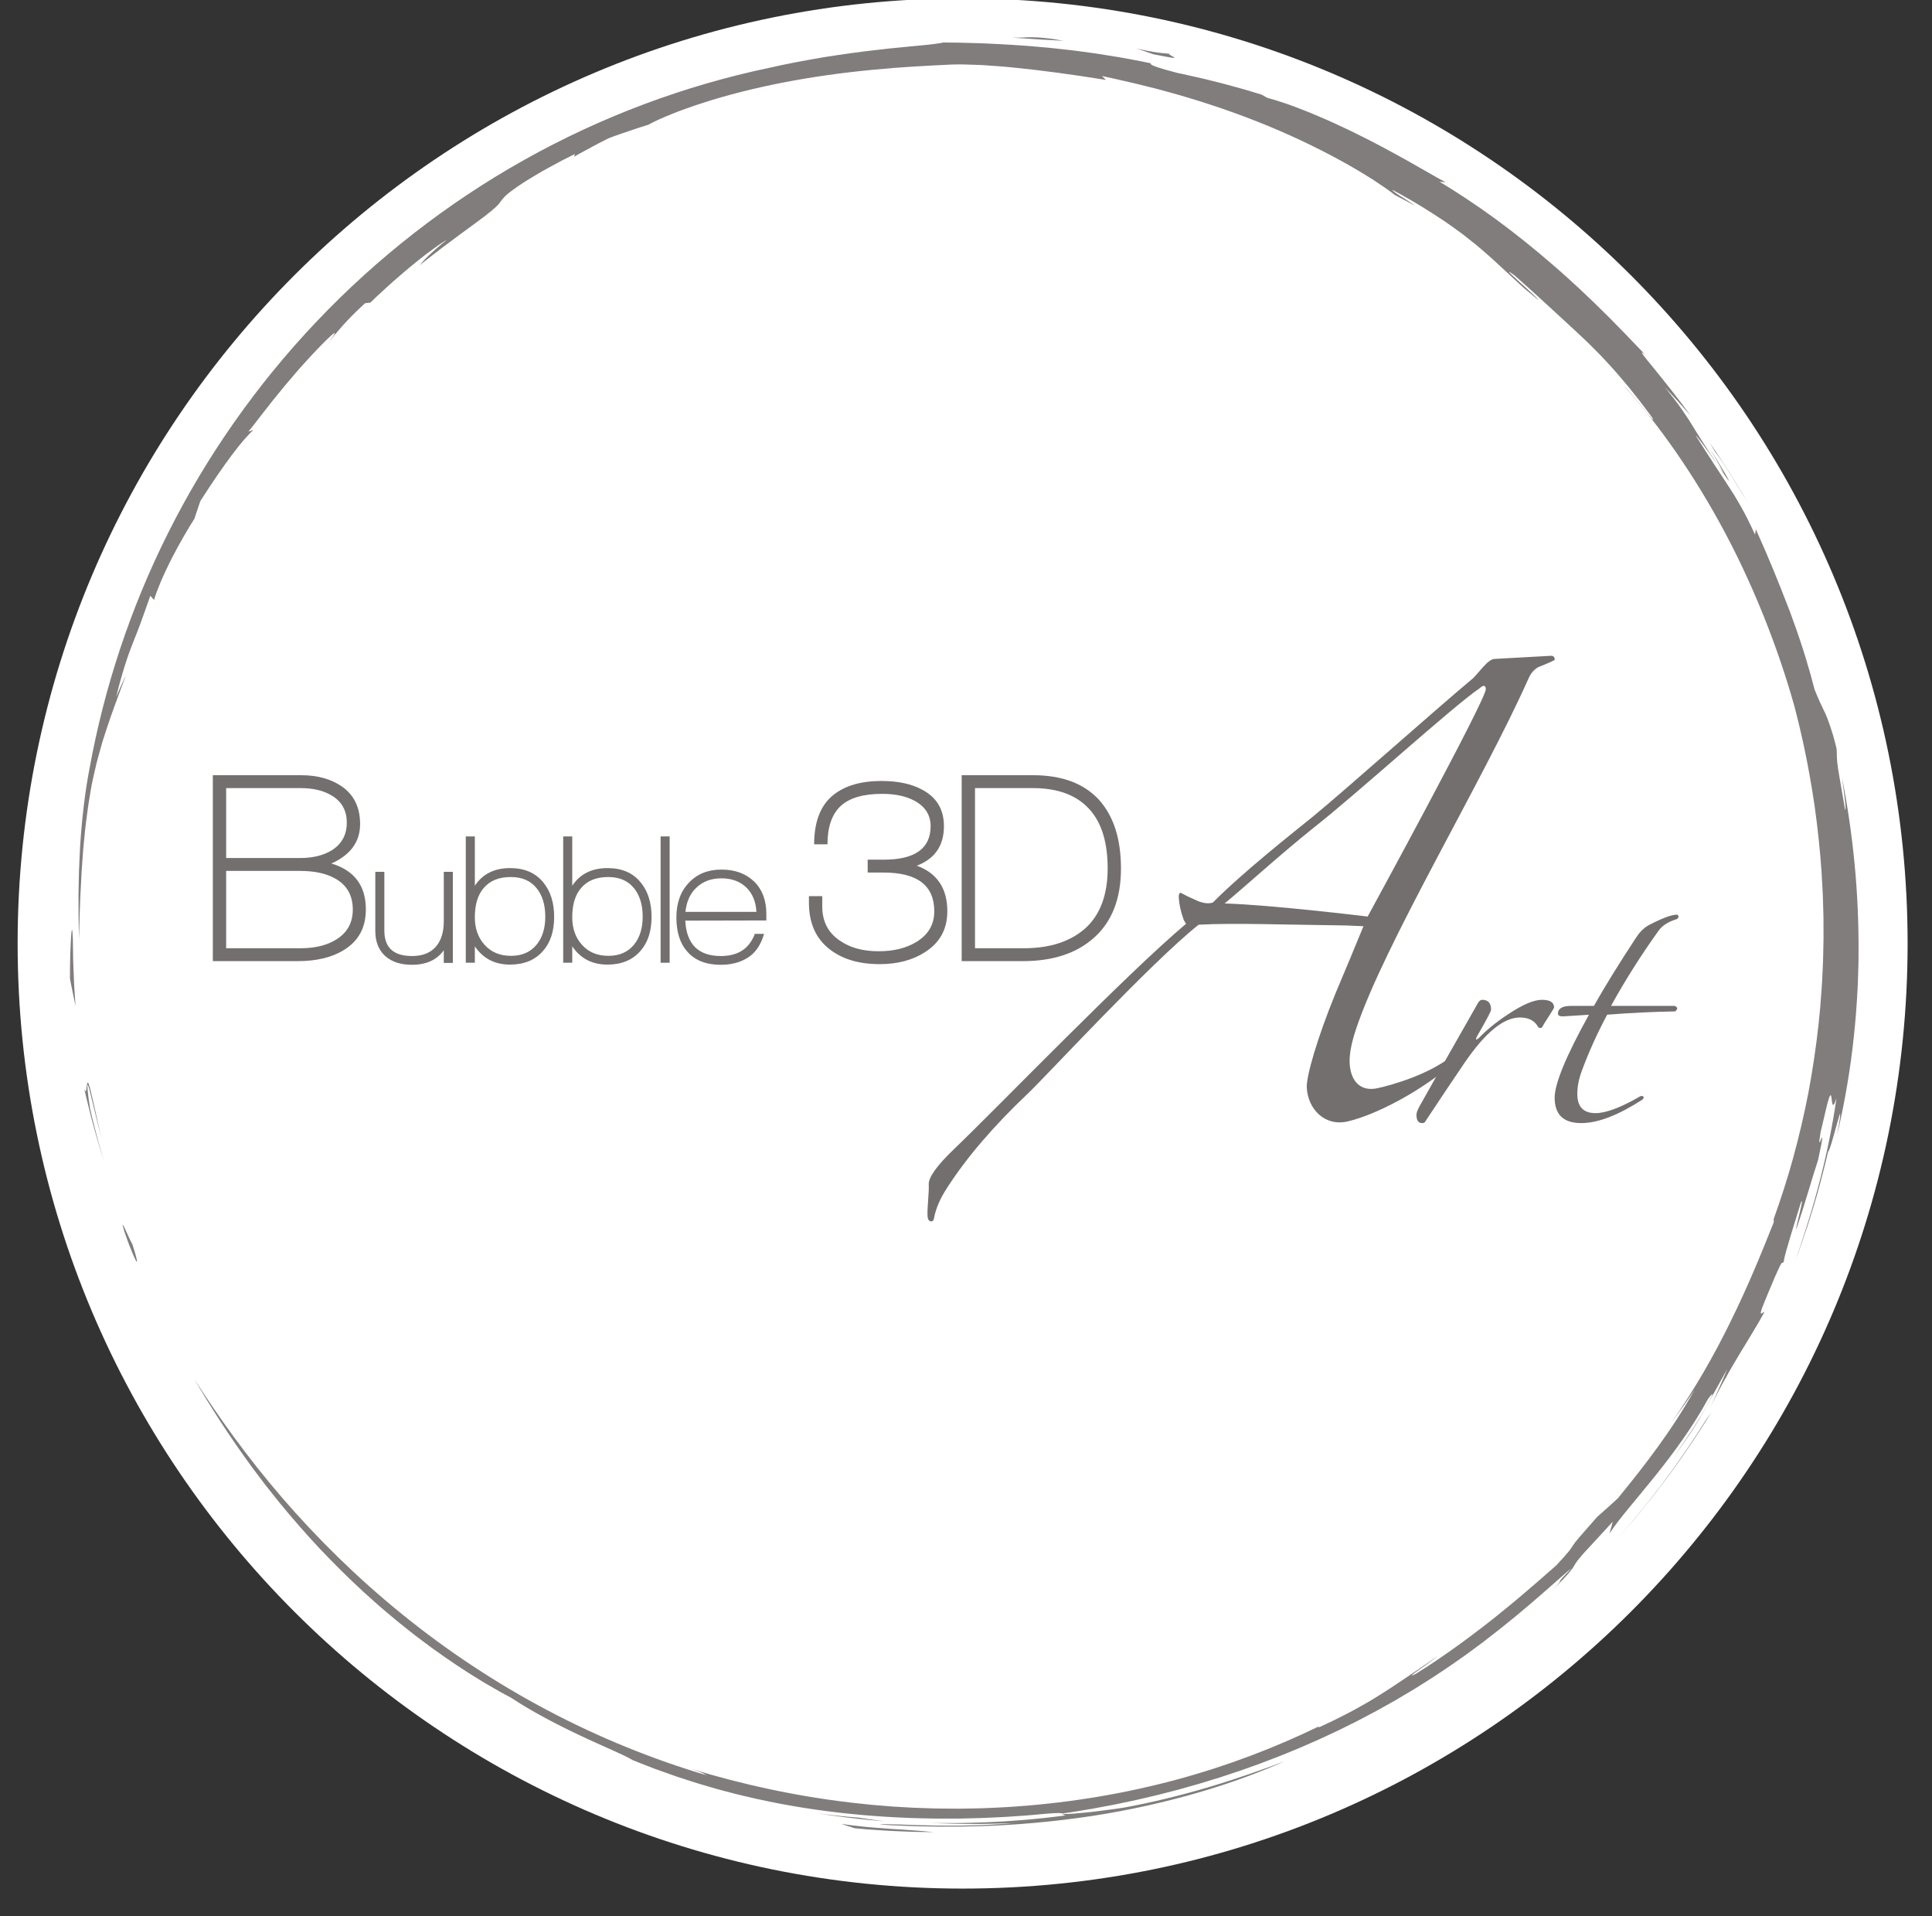 <?xml version="1.0" encoding="UTF-8" standalone="no"?>
<!DOCTYPE svg PUBLIC "-//W3C//DTD SVG 1.1//EN" "http://www.w3.org/Graphics/SVG/1.1/DTD/svg11.dtd">
<svg width="1198px" height="1188px" version="1.1" xmlns="http://www.w3.org/2000/svg" xmlns:xlink="http://www.w3.org/1999/xlink" xml:space="preserve" xmlns:serif="http://www.serif.com/" style="fill-rule:evenodd;clip-rule:evenodd;stroke-linejoin:round;stroke-miterlimit:2;">
    <rect width="100%" height="100%" fill="#333333" stroke="none"/>
    <g id="Calque-3" serif:id="Calque 3">
        <g transform="matrix(0,1,1,0,596.905,-1)">
            <path d="M585.972,-585.972C262.348,-585.972 0,-323.622 0,0.002C0,323.626 262.348,585.972 585.972,585.972C909.597,585.972 1171.94,323.626 1171.94,0.002C1171.94,-323.622 909.597,-585.972 585.972,-585.972" style="fill:white;fill-rule:nonzero;"/>
        </g>
        <g transform="matrix(0,1,1,0,594.904,33.457)">
            <path d="M548.973,-548.971C245.784,-548.971 -0,-303.187 -0,0.003C-0,303.191 245.784,548.973 548.973,548.973C852.161,548.973 1097.94,303.191 1097.94,0.003C1097.94,-303.187 852.161,-548.971 548.973,-548.971" style="fill:white;fill-rule:nonzero;"/>
        </g>
        <g transform="matrix(1,0,0,1,45.166,615.308)">
            <path d="M0,-32.878C-0.312,-41.292 -0.698,-39.986 -1.104,-34.213C-1.454,-28.431 -1.838,-18.131 -1.771,-8.612C-1.771,-8.612 -1.03,-4.33 -0.098,-0.077C0.79,4.168 1.677,8.414 1.677,8.414C1.677,8.414 1.505,5.837 1.248,1.971C1.119,0.037 0.969,-2.218 0.808,-4.635C0.708,-7.054 0.601,-9.636 0.494,-12.217C0.4,-14.798 0.253,-17.378 0.209,-19.8C0.17,-22.222 0.134,-24.482 0.103,-26.42C0.042,-30.295 0,-32.878 0,-32.878" style="fill:rgb(128,125,124);fill-rule:nonzero;"/>
        </g>
        <g transform="matrix(1,0,0,1,52.269,715.964)">
            <path d="M0,-40.974C0,-40.974 0.159,-40.259 0.437,-39.008C0.715,-37.758 1.098,-35.97 1.648,-33.841C2.178,-31.712 2.797,-29.227 3.46,-26.565C3.794,-25.236 4.139,-23.863 4.49,-22.467C4.873,-21.079 5.262,-19.669 5.65,-18.26C6.427,-15.445 7.204,-12.629 7.933,-9.99C8.723,-7.369 9.461,-4.923 10.094,-2.827C10.728,-0.733 11.257,1.011 11.627,2.232C11.988,3.455 12.227,4.145 12.227,4.145C12.227,4.145 12.058,3.646 11.813,2.758C11.563,1.874 11.204,0.609 10.773,-0.91C10.343,-2.428 9.84,-4.2 9.302,-6.099C8.761,-7.997 8.176,-10.022 7.673,-12.066C6.629,-16.149 5.584,-20.231 4.801,-23.293C4.092,-26.374 3.62,-28.428 3.62,-28.428C2.116,-37.671 1.847,-42.049 1.965,-43.15C2.108,-44.254 2.782,-42.107 3.691,-38.376C4.609,-34.648 5.951,-29.371 7.154,-24.155C8.475,-18.967 9.778,-13.854 10.646,-10.446C8.964,-17.873 7.499,-23.759 6.534,-28.455C5.523,-33.142 4.646,-36.566 4.103,-39.057C2.938,-44.024 2.344,-45.119 1.987,-44.622C1.274,-43.637 1.516,-36.258 0,-40.974" style="fill:rgb(128,125,124);fill-rule:nonzero;"/>
        </g>
        <g transform="matrix(1,0,0,1,77.095,770.343)">
            <path d="M0,-6.919C1.235,-3.391 2.235,-0.412 3.197,2.015C4.152,4.443 4.939,6.367 5.577,7.85C6.853,10.814 7.532,12.014 7.76,11.966C8.216,11.869 6.874,6.79 4.898,0.852C3.532,-0.729 -3.666,-18.933 0,-6.919" style="fill:rgb(128,125,124);fill-rule:nonzero;"/>
        </g>
        <g transform="matrix(1,0,0,1,1060.1,299.328)">
            <path d="M0,-21.289C1.088,-19.462 2.263,-17.579 3.325,-15.752C4.37,-13.916 5.361,-12.172 6.2,-10.698C7.855,-7.739 8.842,-5.826 8.271,-6.305C10.971,-2.398 12.563,0 11.778,-1.728C11.363,-2.579 10.397,-4.487 8.481,-7.636C7.528,-9.213 6.374,-11.122 4.995,-13.401C4.296,-14.535 3.564,-15.777 2.725,-17.084C1.879,-18.389 0.972,-19.789 0,-21.289" style="fill:rgb(128,125,124);fill-rule:nonzero;"/>
        </g>
        <g transform="matrix(1,0,0,1,1068.37,288.171)">
            <path d="M0,4.852C-1.037,3.35 -2.151,1.736 -3.476,-0.183C-2.427,1.422 -1.547,2.768 -0.357,4.587C-0.003,5.035 -0.139,4.731 0,4.852" style="fill:rgb(128,125,124);fill-rule:nonzero;"/>
        </g>
        <g transform="matrix(1,0,0,1,1050.76,297.196)">
            <path d="M0,564.528C-8.04,578.842 -15.253,589.477 -22.626,599.686C-29.994,609.907 -37.637,619.645 -47.481,631.665C-47.481,631.665 -48.28,632.409 -49.478,633.525C-50.661,634.652 -52.281,636.115 -53.923,637.555L-60.437,643.339C-71.527,655.917 -73.967,658.73 -75.373,660.937C-76.103,662.015 -76.588,662.934 -77.979,664.658C-79.369,666.382 -81.622,668.954 -85.814,673.425C-88.742,675.926 -92.028,678.817 -95.563,681.978C-99.188,685.036 -102.994,688.443 -107.063,691.854C-111.147,695.248 -115.325,698.842 -119.682,702.283C-121.851,704.014 -123.985,705.803 -126.179,707.501C-128.372,709.199 -130.557,710.89 -132.716,712.562C-150.007,725.927 -166.607,736.851 -172.854,740.601C-177.394,742.872 -174.892,740.921 -170.787,738.025C-169.758,737.306 -168.632,736.52 -167.491,735.724C-166.367,734.904 -165.228,734.073 -164.153,733.29C-162.007,731.719 -160.13,730.327 -159.187,729.532C-161.213,730.928 -163.104,732.23 -164.879,733.453C-166.646,734.688 -168.297,735.84 -169.882,736.879C-173.031,738.986 -175.771,740.856 -178.263,742.579C-180.783,744.257 -183.06,745.772 -185.246,747.227C-187.429,748.693 -189.511,750.121 -191.714,751.489C-193.914,752.87 -196.177,754.291 -198.658,755.848C-201.143,757.408 -203.938,758.94 -207.095,760.741C-208.681,761.626 -210.353,762.589 -212.173,763.554C-214.004,764.501 -215.954,765.508 -218.044,766.588C-220.146,767.641 -222.354,768.84 -224.794,769.967C-227.228,771.113 -229.823,772.334 -232.603,773.642L-233.577,773.475C-259.963,786.269 -289.342,797.576 -320.787,806.086C-352.229,814.579 -385.681,820.323 -419.825,822.772C-424.094,823.061 -428.367,823.406 -432.657,823.546C-436.945,823.704 -441.234,823.992 -445.536,824.016L-451.988,824.134L-455.217,824.194L-455.9,824.205L-456.723,824.199L-458.367,824.187C-462.731,824.137 -467.183,824.165 -471.48,824.052L-484.29,823.621C-488.591,823.374 -492.892,823.128 -497.189,822.881C-501.48,822.528 -505.769,822.175 -510.053,821.823C-514.331,821.41 -518.597,820.915 -522.863,820.468C-556.948,816.477 -590.278,809.285 -621.689,799.647C-617.47,801.083 -615.922,801.717 -615.026,802.148C-614.134,802.594 -613.91,802.882 -612.317,803.572C-645.644,793.74 -679.277,780.144 -711.396,763.141C-743.527,746.167 -774.134,725.828 -801.829,703.301C-829.562,680.81 -854.414,656.22 -875.865,631.347C-897.316,606.453 -915.315,581.275 -930.284,557.86C-920.693,574.239 -908.721,593.049 -894.574,612.382C-892.772,614.773 -890.955,617.185 -889.124,619.616C-888.206,620.83 -887.285,622.049 -886.361,623.272C-885.409,624.473 -884.454,625.679 -883.495,626.888C-881.571,629.301 -879.667,631.757 -877.693,634.177C-875.695,636.579 -873.687,638.993 -871.67,641.417C-863.492,651.017 -854.974,660.631 -845.95,669.777C-836.962,678.954 -827.704,687.896 -818.161,696.232C-816.976,697.283 -815.793,698.332 -814.614,699.379C-813.409,700.397 -812.208,701.414 -811.008,702.427C-808.603,704.445 -806.226,706.475 -803.825,708.446C-798.959,712.31 -794.208,716.201 -789.341,719.781C-779.737,727.111 -770.062,733.678 -760.765,739.697C-758.412,741.159 -756.092,742.601 -753.806,744.022C-752.66,744.725 -751.522,745.424 -750.393,746.117C-749.247,746.782 -748.11,747.441 -746.982,748.095C-744.722,749.392 -742.5,750.668 -740.319,751.92C-738.135,753.166 -735.934,754.289 -733.804,755.431C-721.899,763.392 -705.786,771.901 -691.227,778.727C-676.703,785.654 -663.704,790.809 -658.593,794.037C-655.414,795.387 -652.227,796.544 -649.13,797.767C-647.577,798.367 -646.038,798.962 -644.512,799.55C-642.974,800.103 -641.448,800.651 -639.936,801.194C-636.906,802.264 -633.93,803.315 -631.002,804.349C-628.049,805.308 -625.146,806.251 -622.29,807.178C-619.44,808.13 -616.605,808.964 -613.81,809.776C-611.016,810.59 -608.265,811.392 -605.553,812.183C-602.822,812.902 -600.129,813.611 -597.473,814.309C-594.817,815.009 -592.198,815.703 -589.585,816.285C-568.755,821.25 -549.698,824.428 -530.697,826.634C-511.708,828.811 -492.686,830.021 -471.965,830.313C-466.771,830.395 -461.391,830.311 -455.902,830.332C-453.189,830.265 -450.44,830.197 -447.651,830.129C-444.846,830.049 -442,830.036 -439.113,829.866C-433.34,829.588 -427.388,829.38 -421.242,828.894C-418.17,828.661 -415.038,828.527 -411.864,828.212C-408.688,827.924 -405.458,827.632 -402.167,827.334C-387.063,826.086 -394.265,827.859 -389.794,828.353C-389.794,828.353 -391.099,828.517 -393.382,828.805C-394.523,828.95 -395.91,829.125 -397.5,829.326C-399.089,829.543 -400.887,829.741 -402.851,829.925C-404.814,830.124 -406.941,830.338 -409.19,830.564C-411.441,830.786 -413.812,831.053 -416.273,831.213C-418.734,831.397 -421.276,831.589 -423.859,831.783C-425.151,831.879 -426.454,831.976 -427.762,832.074C-429.07,832.138 -430.385,832.204 -431.699,832.269C-436.958,832.527 -442.217,832.837 -447.154,832.901C-449.622,832.961 -452.009,833.019 -454.271,833.074C-456.505,833.153 -458.674,833.092 -460.646,833.109C-464.604,833.103 -467.901,833.098 -470.211,833.094C-472.513,833.034 -473.828,833 -473.828,833C-473.828,833 -473.027,833.043 -471.624,833.119C-470.224,833.215 -468.212,833.255 -465.8,833.327C-463.388,833.396 -460.574,833.477 -457.559,833.563C-454.559,833.66 -451.336,833.608 -448.124,833.638C-441.693,833.731 -435.266,833.502 -430.441,833.414C-428.028,833.381 -426.021,833.282 -424.615,833.21C-423.21,833.143 -422.406,833.105 -422.406,833.105C-423.793,833.241 -425.304,833.388 -426.919,833.547C-428.536,833.688 -430.262,833.77 -432.072,833.883C-435.695,834.07 -439.661,834.356 -443.82,834.454C-447.981,834.545 -452.321,834.67 -456.712,834.72C-461.087,834.706 -465.493,834.691 -469.774,834.676C-474.062,834.573 -478.223,834.473 -482.102,834.38C-485.983,834.305 -489.572,834.087 -492.732,834.016C-499.055,833.885 -503.617,833.684 -505.205,834.035C-502.896,834.174 -500.544,834.317 -498.151,834.462C-495.757,834.555 -493.322,834.651 -490.85,834.748C-488.377,834.84 -485.873,834.978 -483.327,835.048C-480.781,835.099 -478.2,835.152 -475.588,835.205C-470.358,835.376 -465.037,835.311 -459.604,835.324C-458.242,835.322 -456.873,835.321 -455.498,835.32C-454.126,835.288 -452.747,835.257 -451.363,835.224C-448.596,835.164 -445.807,835.102 -442.997,835.041C-420.532,834.36 -396.884,832.245 -373.742,828.744C-350.604,825.206 -328.022,820.09 -307.596,814.162C-287.155,808.257 -268.938,801.351 -254.242,794.858C-268.379,800.18 -284.388,805.834 -301.326,810.857C-318.256,815.894 -336.107,820.297 -353.687,823.518C-355.634,823.796 -357.703,824.146 -359.852,824.429C-362,824.709 -364.216,824.997 -366.431,825.285C-368.645,825.568 -370.858,825.851 -373.005,826.127C-375.159,826.343 -377.245,826.554 -379.197,826.751C-386.998,827.578 -392.688,827.745 -391.957,827.181C-385.645,826.354 -379.45,825.193 -373.296,824.216C-370.233,823.641 -367.186,823.069 -364.15,822.499C-362.633,822.215 -361.12,821.93 -359.609,821.647C-358.105,821.33 -356.605,821.012 -355.108,820.696C-352.114,820.065 -349.133,819.436 -346.163,818.809C-343.208,818.116 -340.264,817.424 -337.33,816.734C-335.863,816.392 -334.399,816.049 -332.937,815.709C-331.483,815.332 -330.032,814.956 -328.583,814.581C-325.685,813.834 -322.796,813.089 -319.913,812.346C-317.05,811.537 -314.193,810.73 -311.344,809.924L-307.074,808.723L-302.842,807.425C-300.023,806.562 -297.21,805.7 -294.4,804.839C-291.612,803.915 -288.828,802.992 -286.046,802.07L-281.877,800.689L-277.742,799.22L-269.485,796.269L-261.303,793.14C-258.574,792.099 -255.845,791.059 -253.154,789.921C-250.452,788.809 -247.749,787.698 -245.043,786.586C-242.348,785.448 -239.68,784.241 -236.992,783.071C-231.597,780.774 -226.319,778.183 -220.963,775.708C-218.303,774.431 -215.671,773.085 -213.015,771.772C-210.358,770.458 -207.698,769.136 -205.078,767.718C-202.445,766.325 -199.806,764.928 -197.157,763.527C-194.542,762.065 -191.919,760.598 -189.287,759.127C-187.972,758.388 -186.655,757.649 -185.335,756.909C-184.034,756.136 -182.729,755.363 -181.424,754.588C-178.814,753.032 -176.195,751.47 -173.565,749.903C-168.392,746.625 -163.11,743.422 -157.954,739.914C-155.371,738.169 -152.72,736.499 -150.159,734.666C-147.582,732.857 -144.992,731.039 -142.388,729.212C-139.79,727.374 -137.247,725.431 -134.653,723.529C-133.361,722.571 -132.065,721.611 -130.766,720.647C-129.49,719.652 -128.211,718.654 -126.928,717.653C-124.369,715.628 -121.636,713.59 -118.946,711.39C-116.245,709.205 -113.493,706.977 -110.75,704.757C-105.353,700.212 -99.948,695.749 -95.214,691.549C-85.647,683.263 -78.339,676.526 -76.467,675.361C-77.971,676.891 -79.134,678.097 -80.036,679.057C-80.95,680.006 -81.616,680.694 -82.088,681.228C-83.036,682.292 -83.25,682.693 -83.391,683.031C-83.672,683.71 -83.659,684.134 -88.67,689.121C-82.02,682.654 -78.679,679.11 -76.876,676.773C-75.042,674.469 -74.626,673.496 -73.815,672.189C-73.003,670.886 -71.784,669.264 -68.484,665.543C-65.157,661.849 -59.671,656.131 -50.723,646.251L-51.719,649.956C-52.208,651.823 -52.76,653.649 -52.76,653.649C-46.926,644.537 -36.018,632.387 -24.465,617.951C-12.888,603.566 -0.668,586.878 8.402,570.079C12.582,564.605 11.558,567.349 7.487,574.58C3.484,581.848 -3.885,593.403 -12.447,605.359C-2.46,591.964 2.18,584.092 6.251,576.912C10.278,569.697 13.783,563.174 20.311,551.592C20.311,551.592 17.919,557.474 15.279,563.256C13.973,566.153 12.722,569.092 11.669,571.232C10.645,573.39 9.962,574.829 9.962,574.829C10.755,573.229 11.556,571.663 12.362,570.129C13.155,568.587 13.938,567.066 14.709,565.566C16.265,562.575 17.873,559.726 19.426,556.954C22.453,551.366 25.604,546.278 28.427,541.434C29.862,539.026 31.297,536.722 32.667,534.493C34.013,532.248 35.31,530.087 36.555,528.01C39.104,523.881 41.302,520.006 43.224,516.442C43.307,515.424 41.256,518.083 41.095,516.955C41.013,516.391 41.402,514.885 42.763,511.509C43.45,509.825 44.285,507.631 45.458,504.866C46.601,502.089 48.124,498.759 49.786,494.631C55.907,480.613 53.645,488.132 55.352,484.932C55.366,483.882 56.209,480.236 58.078,474.113C58.972,471.037 60.05,467.314 61.427,462.99C62.136,460.835 62.81,458.492 63.573,456.003C64.334,453.512 65.161,450.869 66.059,448.073C67.176,446.171 66.343,449.997 65.254,454.523C64.712,456.787 64.119,459.229 63.682,461.215C63.201,463.185 62.897,464.707 63.006,465.152C68.767,448.313 72.534,434.318 76.592,422.032C78.26,414.329 78.985,410.589 79.167,409.005C79.322,407.414 79.007,407.996 78.604,408.948C78.183,409.895 77.651,411.208 77.454,411.104C77.248,410.998 77.424,409.486 78.162,404.738C78.858,401.808 79.473,399.227 80.013,396.958C80.58,394.693 80.972,392.718 81.384,391.036C82.177,387.666 82.782,385.41 83.252,383.976C84.192,381.109 84.558,381.527 84.84,382.905C85.352,385.642 85.304,392.22 88.007,383.609C85.49,401.766 81.137,422.333 76.185,440.548C73.74,449.664 71.148,458.19 68.797,465.609C67.593,469.311 66.477,472.744 65.471,475.837C64.415,478.915 63.475,481.655 62.675,483.986C62.675,483.986 63.056,482.95 63.722,481.136C64.368,479.317 65.386,476.751 66.419,473.604C67.48,470.469 68.72,466.811 70.047,462.892C71.28,458.944 72.595,454.732 73.91,450.52C79.024,433.621 82.9,416.408 82.9,416.408C82.927,417.514 83.766,415.201 84.89,411.67C85.978,408.131 87.23,403.345 88.313,399.575C89.402,395.805 90.101,393.004 90.291,393.481C90.374,393.717 90.303,394.768 90.024,396.916C89.722,399.058 89.137,402.283 88.283,406.886C92.386,389.704 95.703,371.374 97.98,352.499C99.122,343.061 100.017,333.489 100.624,323.86C100.891,319.037 101.252,314.24 101.354,309.348C101.494,304.492 101.715,299.554 101.682,294.846C101.86,275.597 100.975,256.309 99.174,237.79C97.381,219.252 94.677,201.417 91.428,184.825C92.113,189.57 92.782,195.01 93.264,199.008C93.704,203.014 93.767,205.608 93.29,204.666C92.645,200.351 91.909,196.665 91.371,193.463C90.797,190.267 90.416,187.554 89.973,185.27C89.148,180.69 88.721,177.707 88.501,175.565C88.068,171.279 88.368,170.379 88.035,166.781C87.238,163.642 86.567,160.938 85.87,158.607C85.165,156.277 84.53,154.299 83.947,152.582C82.766,149.151 81.852,146.745 80.861,144.685C79.878,142.629 79.03,140.856 77.995,138.693C76.986,136.527 75.911,133.939 74.405,130.271C73.555,127.065 72.75,124.03 71.985,121.149C71.144,118.289 70.347,115.58 69.588,113.003C68.108,107.834 66.544,103.27 65.164,99.05C63.815,94.819 62.382,91.029 61.095,87.424C60.443,85.623 59.811,83.876 59.19,82.162C58.53,80.464 57.884,78.798 57.242,77.147C54.741,70.514 52.108,64.201 49.168,56.857C47.636,53.209 46.002,49.316 44.202,45.028C42.315,40.778 40.319,36.097 37.992,30.911C37.992,30.911 37.879,31.757 37.767,32.604C37.64,33.454 37.514,34.304 37.514,34.304C34.155,27.019 31.356,21.351 28.594,16.603C27.237,14.215 25.947,12.023 24.686,9.924C23.388,7.846 22.094,5.873 20.802,3.879C19.506,1.887 18.2,-0.119 16.822,-2.236C15.409,-4.33 13.938,-6.54 12.366,-8.972C11.588,-10.193 10.776,-11.465 9.925,-12.799C9.059,-14.124 8.151,-15.512 7.196,-16.973C6.259,-18.448 5.273,-19.996 4.233,-21.631C3.218,-23.283 2.115,-25 0.936,-26.807C0.222,-28.64 8.131,-18.01 14.133,-9.207C13.09,-10.815 12.118,-12.314 11.208,-13.719C10.279,-15.111 9.414,-16.409 8.603,-17.627C6.993,-20.072 5.626,-22.21 4.422,-24.143C1.954,-27.971 0.1,-30.956 -1.716,-33.943C-2.173,-34.688 -2.629,-35.432 -3.093,-36.189C-3.578,-36.93 -4.07,-37.684 -4.58,-38.464C-5.606,-40.018 -6.715,-41.664 -7.991,-43.498C-10.498,-47.201 -13.883,-51.501 -18.578,-57.336C-18.578,-57.336 -14.522,-52.952 -10.467,-48.568C-6.502,-44.087 -2.537,-39.606 -2.537,-39.606C-9.505,-49.359 -18.777,-60.864 -25.205,-68.823C-31.738,-76.691 -35.215,-81.225 -30.498,-77.118C-31.395,-78.076 -32.312,-79.055 -33.249,-80.057C-34.202,-81.043 -35.175,-82.052 -36.167,-83.079C-38.138,-85.144 -40.185,-87.288 -42.3,-89.503C-44.442,-91.688 -46.654,-93.943 -48.925,-96.258C-50.058,-97.416 -51.205,-98.59 -52.366,-99.778C-53.551,-100.943 -54.748,-102.122 -55.959,-103.313C-58.395,-105.681 -60.801,-108.179 -63.379,-110.586C-65.933,-113.017 -68.528,-115.489 -71.158,-117.992C-73.838,-120.44 -76.552,-122.919 -79.29,-125.421C-80.647,-126.684 -82.042,-127.919 -83.457,-129.14C-84.864,-130.37 -86.277,-131.604 -87.693,-132.842C-99.056,-142.703 -111.045,-152.333 -123.02,-161.143C-135.02,-169.92 -147.021,-177.834 -158.179,-184.574C-158.179,-184.574 -157.216,-184.477 -156.254,-184.381C-155.286,-184.292 -154.338,-184.165 -154.338,-184.165C-157.318,-185.777 -160.903,-187.747 -164.881,-190.073C-168.883,-192.352 -173.34,-194.891 -178.092,-197.598C-187.667,-202.875 -198.425,-208.828 -209.388,-214.141C-214.814,-216.905 -220.356,-219.369 -225.659,-221.839C-228.321,-223.049 -230.978,-224.145 -233.545,-225.252C-236.126,-226.327 -238.604,-227.448 -241.061,-228.369C-243.508,-229.307 -245.863,-230.21 -248.104,-231.07C-250.348,-231.924 -252.485,-232.71 -254.52,-233.364C-258.571,-234.709 -262.099,-235.798 -264.937,-236.54L-268.44,-238.511C-268.44,-238.511 -271.65,-239.489 -276.466,-240.956C-278.873,-241.686 -281.715,-242.433 -284.739,-243.286C-287.77,-244.124 -290.987,-245.053 -294.248,-245.836C-297.496,-246.652 -300.743,-247.468 -303.788,-248.233C-306.85,-248.924 -309.706,-249.57 -312.155,-250.122C-314.604,-250.666 -316.637,-251.147 -318.071,-251.436C-319.507,-251.722 -320.327,-251.885 -320.327,-251.885C-332.041,-254.912 -335.823,-256.333 -336.887,-257.175C-337.953,-258.001 -336.318,-258.122 -337.353,-257.981C-343.86,-259.413 -350.255,-260.494 -356.456,-261.653C-359.563,-262.198 -362.643,-262.649 -365.672,-263.143C-368.703,-263.627 -371.689,-264.121 -374.653,-264.489C-377.612,-264.889 -380.53,-265.284 -383.409,-265.672C-386.285,-266.076 -389.14,-266.33 -391.945,-266.662C-394.755,-266.963 -397.519,-267.317 -400.255,-267.566C-402.992,-267.809 -405.691,-268.049 -408.354,-268.285C-419.001,-269.221 -429.071,-269.784 -438.711,-270.203C-441.131,-270.344 -443.456,-270.395 -445.75,-270.452C-448.048,-270.518 -450.313,-270.583 -452.548,-270.648C-453.695,-270.682 -454.835,-270.716 -455.967,-270.75C-457.083,-270.759 -458.192,-270.768 -459.293,-270.777C-461.495,-270.801 -463.668,-270.825 -465.812,-270.848C-466.883,-270.537 -468.696,-270.287 -471.131,-269.972C-473.564,-269.642 -476.622,-269.313 -480.187,-268.985C-483.753,-268.698 -487.818,-268.245 -492.277,-267.808C-494.505,-267.592 -496.832,-267.366 -499.243,-267.131C-501.648,-266.856 -504.139,-266.571 -506.698,-266.279C-516.939,-265.175 -528.241,-263.552 -539.712,-261.76C-551.155,-259.795 -562.776,-257.673 -573.588,-255.178C-625.899,-244.239 -677.549,-225.033 -725.304,-198.274C-773.088,-171.569 -816.934,-137.378 -854.422,-97.863C-891.954,-58.377 -923.1,-13.606 -946.655,33.517C-970.273,80.634 -986.257,130.043 -995.126,178.643C-997.961,193.154 -1000.09,210.647 -1001.16,229.085C-1001.37,233.695 -1001.58,238.362 -1001.79,243.057C-1001.88,247.752 -1001.98,252.474 -1002.08,257.195C-1002.06,261.902 -1002.05,266.607 -1002.04,271.282C-1001.94,275.986 -1001.84,280.659 -1001.74,285.273C-1001.61,279.629 -1001.49,274.624 -1001.39,270.099C-1001.21,265.613 -1001.06,261.605 -1000.91,257.915C-1000.72,254.217 -1000.54,250.841 -1000.37,247.627C-1000.28,246.018 -1000.21,244.451 -1000.13,242.905C-1000.01,241.361 -999.906,239.838 -999.796,238.317C-999.58,235.272 -999.363,232.233 -999.136,229.043C-998.823,225.86 -998.496,222.526 -998.139,218.883C-997.819,215.236 -997.233,211.309 -996.67,206.907C-996.137,202.501 -995.31,197.666 -994.411,192.211C-993.703,188.117 -992.81,184.391 -992.034,180.905C-991.63,179.167 -991.24,177.489 -990.862,175.866C-990.47,174.246 -990.026,172.693 -989.62,171.179C-988.793,168.155 -987.989,165.315 -987.197,162.587C-986.36,159.869 -985.496,157.272 -984.658,154.71C-981.294,144.464 -977.646,134.931 -972.738,121.606C-972.738,121.606 -973.132,122.427 -973.723,123.658C-974.285,124.902 -975.033,126.559 -975.782,128.217C-977.277,131.545 -978.772,134.872 -978.772,134.872C-973.253,113.185 -970.096,106.073 -967.792,99.974C-966.626,96.923 -965.417,94.203 -963.939,90.096C-962.489,85.977 -960.473,80.588 -957.547,72.221L-955.242,74.776C-954.392,71.776 -952.865,67.784 -951.004,63.291C-950.081,61.041 -948.954,58.72 -947.834,56.314C-946.687,53.92 -945.536,51.444 -944.276,49.017C-939.27,39.293 -933.7,29.82 -930.232,24.437L-928.367,18.885C-927.899,17.493 -927.43,16.101 -927.079,15.056C-926.706,14.022 -926.457,13.333 -926.457,13.333C-911.262,-10.351 -900.106,-24.879 -893.564,-30.653L-896.783,-29.601C-894.949,-31.534 -890.201,-38.039 -883.929,-45.924C-883.154,-46.916 -882.36,-47.934 -881.55,-48.971C-880.718,-49.99 -879.87,-51.028 -879.009,-52.08C-877.292,-54.186 -875.527,-56.348 -873.75,-58.527C-871.924,-60.665 -870.085,-62.818 -868.267,-64.947C-866.446,-67.073 -864.654,-69.18 -862.834,-71.149C-848.486,-87.118 -836.757,-97.928 -847.101,-84.908C-841.835,-91.031 -837.503,-97.175 -824.413,-109.184L-821.099,-109.576C-819.953,-110.685 -818.799,-111.802 -817.642,-112.923C-816.456,-114.015 -815.267,-115.111 -814.077,-116.207C-811.685,-118.384 -809.335,-120.61 -806.934,-122.704C-804.524,-124.791 -802.151,-126.846 -799.849,-128.839C-797.559,-130.847 -795.226,-132.655 -793.056,-134.437C-788.72,-138.009 -784.665,-141.019 -781.34,-143.426C-778.035,-145.861 -775.357,-147.553 -773.708,-148.411C-775.06,-147.338 -776.299,-146.354 -777.441,-145.448C-778.547,-144.496 -779.558,-143.626 -780.487,-142.826C-782.33,-141.209 -783.819,-139.841 -785.071,-138.64C-787.592,-136.262 -789.066,-134.43 -790.573,-132.684C-789.265,-133.733 -787.993,-134.753 -786.756,-135.745C-785.5,-136.712 -784.28,-137.651 -783.095,-138.563C-780.727,-140.39 -778.499,-142.111 -776.401,-143.73C-772.151,-146.898 -768.429,-149.672 -765.164,-152.107C-761.859,-154.489 -759.034,-156.567 -756.611,-158.389C-754.183,-160.204 -752.099,-161.678 -750.38,-163.004C-743.499,-168.299 -741.773,-170.19 -740.471,-172.033C-739.811,-172.941 -739.232,-173.802 -738.1,-174.981C-737.533,-175.57 -736.833,-176.245 -735.905,-177.033C-734.967,-177.803 -733.808,-178.693 -732.346,-179.748C-729.42,-181.855 -725.314,-184.672 -719.208,-188.254C-717.685,-189.155 -716.048,-190.122 -714.287,-191.163C-712.495,-192.147 -710.578,-193.2 -708.524,-194.327C-706.462,-195.439 -704.278,-196.652 -701.913,-197.876C-699.532,-199.072 -697.003,-200.342 -694.315,-201.692L-694.749,-200.043C-694.749,-200.043 -693.422,-200.798 -691.433,-201.929C-689.442,-203.061 -686.736,-204.467 -684.051,-205.922C-681.357,-207.36 -678.677,-208.836 -676.619,-209.842C-674.574,-210.875 -673.209,-211.565 -673.209,-211.565C-673.209,-211.565 -671.703,-212.114 -669.444,-212.937C-667.197,-213.788 -664.15,-214.794 -661.115,-215.816C-658.073,-216.822 -655.061,-217.893 -652.761,-218.589C-650.468,-219.298 -648.94,-219.771 -648.94,-219.771C-647.017,-220.794 -644.838,-221.877 -642.432,-223.013C-640.011,-224.11 -637.344,-225.214 -634.482,-226.383C-633.046,-226.957 -631.564,-227.55 -630.037,-228.16C-628.499,-228.741 -626.903,-229.301 -625.269,-229.886C-621.989,-231.023 -618.564,-232.297 -614.929,-233.41C-600.461,-238.098 -583.353,-242.487 -565.332,-245.99C-547.315,-249.52 -528.394,-252.117 -510.361,-253.857C-492.327,-255.632 -475.184,-256.51 -460.651,-257.179C-459.221,-257.208 -457.763,-257.238 -456.275,-257.268L-455.796,-257.273L-455.228,-257.264C-454.848,-257.258 -454.465,-257.251 -454.081,-257.245C-453.313,-257.228 -452.538,-257.212 -451.755,-257.195C-448.621,-257.119 -445.362,-257.008 -441.965,-256.87C-435.284,-256.413 -428.116,-255.962 -420.237,-255.097C-404.518,-253.499 -386.342,-251.099 -364.976,-247.646L-367.439,-250.055C-365.298,-249.573 -362.788,-249.033 -359.96,-248.442C-357.144,-247.794 -354.01,-247.072 -350.605,-246.288C-347.192,-245.554 -343.54,-244.613 -339.66,-243.648C-337.721,-243.168 -335.725,-242.673 -333.679,-242.166C-331.646,-241.612 -329.562,-241.043 -327.434,-240.462C-310.409,-235.855 -290.808,-229.579 -271.784,-222.076C-252.742,-214.617 -234.354,-205.823 -219.245,-197.516C-211.674,-193.391 -204.96,-189.31 -199.292,-185.732C-193.686,-182.038 -189.073,-178.933 -185.92,-176.339C-182.324,-174.44 -179.674,-173.041 -177.788,-172.045C-175.92,-171.018 -174.799,-170.422 -174.248,-170.158C-173.146,-169.629 -174.324,-170.427 -176.347,-171.753C-180.397,-174.39 -187.966,-178.909 -187.255,-179.424C-173.202,-171.936 -162.922,-165.282 -154.687,-159.801C-150.635,-156.962 -147.056,-154.459 -143.898,-152.073C-140.762,-149.658 -137.979,-147.454 -135.405,-145.372C-132.855,-143.259 -130.553,-141.214 -128.286,-139.234C-127.159,-138.237 -126.044,-137.251 -124.925,-136.262C-123.829,-135.245 -122.729,-134.224 -121.61,-133.185C-119.369,-131.118 -117.05,-128.978 -114.523,-126.649C-112.029,-124.287 -109.313,-121.761 -106.235,-118.969C-91.306,-106.389 -96.755,-111.468 -103.874,-118.122C-111.067,-124.677 -120.106,-132.61 -111.57,-126.41C-100.274,-116.521 -92.649,-109.242 -86.302,-103.528C-83.177,-100.619 -80.42,-98.048 -77.763,-95.653C-75.104,-93.258 -72.682,-90.901 -70.113,-88.528C-68.844,-87.326 -67.523,-86.136 -66.215,-84.841C-64.909,-83.542 -63.557,-82.197 -62.131,-80.778C-60.716,-79.346 -59.229,-77.84 -57.64,-76.232C-56.106,-74.573 -54.476,-72.809 -52.722,-70.912C-49.186,-67.141 -45.4,-62.623 -40.936,-57.331C-38.757,-54.641 -36.455,-51.718 -33.966,-48.567C-31.476,-45.417 -28.961,-41.91 -26.182,-38.19C-24.381,-34.933 -27.454,-38.621 -31.624,-43.82C-33.676,-46.445 -36.161,-49.325 -38.378,-51.963C-39.502,-53.268 -40.568,-54.506 -41.51,-55.599C-42.47,-56.677 -43.35,-57.571 -44.033,-58.245C-35.308,-48.553 -25.247,-36.247 -14.989,-21.838C-4.722,-7.44 5.736,9.053 15.519,26.834C35.163,62.371 51.459,103.255 61.916,140.663C63.282,146.049 64.738,151.579 65.991,157.313C66.623,160.177 67.365,163.054 67.935,166.006C68.536,168.949 69.145,171.927 69.76,174.938C72.045,187.01 74.251,199.635 75.795,212.742C77.387,225.838 78.694,239.363 79.303,253.182C79.387,254.909 79.508,256.637 79.564,258.373C79.613,260.109 79.663,261.848 79.712,263.591C79.762,265.333 79.813,267.079 79.862,268.828L79.937,271.453L79.944,274.085C79.956,277.596 79.968,281.119 79.979,284.652C79.906,288.208 79.832,291.773 79.759,295.346C79.718,299.036 79.511,302.491 79.347,306.008C79.174,309.523 79.047,313.023 78.746,316.597C78.476,320.154 78.247,323.716 77.944,327.272L76.891,337.929C75.327,352.119 73.231,366.219 70.638,380.066C67.957,393.897 64.769,407.46 61.181,420.606C57.587,433.754 53.425,446.429 49.084,458.573L49.124,460.612C41.193,480.571 32.696,501.225 22.395,522.072C12.204,542.954 0.198,564.012 -14.175,584.553C-14.175,584.553 -13.241,583.338 -11.909,581.465C-10.563,579.6 -8.77,577.113 -6.976,574.627C-5.166,572.148 -3.488,569.581 -2.17,567.693C-0.867,565.794 0,564.528 0,564.528" style="fill:rgb(128,125,124);fill-rule:nonzero;"/>
        </g>
        <g transform="matrix(1,0,0,1,521.713,1135.94)">
            <path d="M0,-5.111C0,-5.111 0.514,-4.933 1.283,-4.668C2.053,-4.394 3.082,-4.048 4.115,-3.727L8.252,-2.411C8.252,-2.411 11.314,-2.133 15.907,-1.717C18.207,-1.563 20.891,-1.382 23.767,-1.19C26.644,-1.027 29.703,-0.747 32.775,-0.659C38.919,-0.427 45.039,-0.116 49.678,-0.111C54.3,-0.045 57.381,0 57.381,0C52.393,-0.537 48.009,-0.851 43.821,-1.143C39.646,-1.494 35.65,-1.738 31.417,-1.966C27.19,-2.289 22.73,-2.629 17.621,-3.018C15.068,-3.239 12.362,-3.571 9.44,-3.897C6.522,-4.257 3.38,-4.556 0,-5.111" style="fill:rgb(128,125,124);fill-rule:nonzero;"/>
        </g>
        <g transform="matrix(1,0,0,1,532.757,1126.55)">
            <path d="M0,0.441C0,0.441 -1.584,0.31 -3.961,0.113C-5.15,0.012 -6.537,-0.106 -8.022,-0.232C-9.505,-0.392 -11.086,-0.563 -12.667,-0.735C-15.832,-1.077 -18.997,-1.419 -21.37,-1.676C-23.736,-1.993 -25.314,-2.203 -25.314,-2.203C-25.314,-2.203 -24.679,-2.1 -23.567,-1.919C-22.456,-1.729 -20.867,-1.481 -18.951,-1.234C-17.038,-0.972 -14.807,-0.667 -12.415,-0.34C-10.023,-0.015 -7.476,0.355 -4.913,0.612C-2.354,0.896 0.204,1.18 2.603,1.447C3.802,1.58 4.962,1.708 6.061,1.83C7.163,1.924 8.205,2.013 9.167,2.095C13.014,2.424 15.579,2.644 15.579,2.644C15.579,2.644 11.678,2.131 7.777,1.62C5.825,1.386 3.886,1.041 2.428,0.823C0.972,0.593 0,0.441 0,0.441" style="fill:rgb(128,125,124);fill-rule:nonzero;"/>
        </g>
        <g transform="matrix(1,0,0,1,1061.23,955.21)">
            <path d="M0,-79.689L-1.785,-77.078C-2.228,-76.423 -2.678,-75.773 -3.029,-75.295C-3.376,-74.814 -3.606,-74.493 -3.606,-74.493C-3.606,-74.493 -4.388,-73.266 -5.753,-71.12C-6.436,-70.046 -7.265,-68.744 -8.216,-67.249C-8.692,-66.501 -9.199,-65.706 -9.732,-64.867C-10.286,-64.042 -10.868,-63.173 -11.476,-62.268C-13.926,-58.66 -16.682,-54.375 -19.874,-49.952C-21.447,-47.723 -23.073,-45.419 -24.726,-43.08C-26.434,-40.779 -28.168,-38.442 -29.903,-36.105C-30.771,-34.937 -31.639,-33.768 -32.503,-32.604C-33.394,-31.46 -34.28,-30.32 -35.161,-29.189C-36.924,-26.929 -38.659,-24.705 -40.339,-22.552C-43.78,-18.315 -47.006,-14.365 -49.806,-11.01C-52.656,-7.696 -55.031,-4.935 -56.693,-3.001C-57.52,-2.03 -58.184,-1.28 -58.646,-0.777C-59.104,-0.27 -59.348,0 -59.348,0C-59.348,0 -59.086,-0.288 -58.596,-0.828C-58.099,-1.361 -57.393,-2.165 -56.505,-3.198C-54.722,-5.255 -52.175,-8.196 -49.118,-11.723C-43.156,-18.906 -35.235,-28.507 -27.874,-38.537C-24.094,-43.475 -20.583,-48.612 -17.181,-53.341C-15.546,-55.752 -13.965,-58.085 -12.467,-60.294C-10.98,-62.513 -9.531,-64.582 -8.296,-66.558C-5.781,-70.482 -3.687,-73.751 -2.22,-76.04C-0.808,-78.362 0,-79.689 0,-79.689" style="fill:rgb(128,125,124);fill-rule:nonzero;"/>
        </g>
        <g transform="matrix(1,0,0,1,1063.44,306.117)">
            <path d="M0,-26.117C6.584,-17.524 14.378,-4.103 20.244,5.478C20.244,5.478 18.858,3.107 16.778,-0.45C14.673,-3.992 11.747,-8.642 8.87,-13.316C5.857,-17.908 2.913,-22.538 0.596,-25.94C-1.733,-29.333 -3.285,-31.595 -3.285,-31.595L0,-26.117Z" style="fill:rgb(128,125,124);fill-rule:nonzero;"/>
        </g>
        <g transform="matrix(1,0,0,1,726.685,32.599)">
            <path d="M0,0.873C-4.265,0.568 -8.459,0.086 -11.995,-0.503C-15.534,-1.076 -18.418,-1.755 -20.126,-2.073C-21.829,-2.421 -22.327,-2.547 -21.062,-2.153C-20.43,-1.949 -19.352,-1.646 -17.776,-1.12C-16.206,-0.578 -14.129,0.139 -11.471,1.056C-4.969,2.3 -1.509,3.007 0.181,3.215C1.87,3.42 1.779,3.162 1.116,2.747C-0.206,1.918 -3.825,0.464 0,0.873" style="fill:rgb(128,125,124);fill-rule:nonzero;"/>
        </g>
        <g transform="matrix(1,0,0,1,627.629,24.96)">
            <path d="M0,-1.586C3.788,-1.323 7.156,-1.12 10.21,-0.962C13.258,-0.736 15.991,-0.551 18.513,-0.408C21.037,-0.275 23.347,-0.154 25.546,-0.039C27.745,0.097 29.834,0.226 31.915,0.354C29.441,-0.098 27.261,-0.471 25.319,-0.779C23.375,-1.071 21.665,-1.247 20.141,-1.407C17.09,-1.712 14.77,-1.831 12.723,-1.863C8.628,-1.94 5.611,-1.507 0,-1.586" style="fill:rgb(128,125,124);fill-rule:nonzero;"/>
        </g>
    </g>
    <g transform="matrix(2.53,0,0,2.53,-624.944,-291.871)">
        <g id="graph">
            <g>
                <g transform="matrix(1,0,0,1.05,0,-17.545)">
                    <g transform="matrix(64,0,0,64,297,350.9)">
                        <path d="M0.359,-0L0.034,-0L0.034,-0.678L0.372,-0.678C0.435,-0.678 0.487,-0.664 0.528,-0.637C0.575,-0.606 0.598,-0.56 0.598,-0.5C0.598,-0.435 0.561,-0.387 0.488,-0.356C0.576,-0.331 0.62,-0.275 0.62,-0.189C0.62,-0.122 0.592,-0.073 0.535,-0.04C0.489,-0.013 0.43,-0 0.359,-0ZM0.37,-0.631L0.085,-0.631L0.085,-0.376L0.369,-0.376C0.418,-0.376 0.459,-0.386 0.491,-0.405C0.528,-0.428 0.547,-0.461 0.547,-0.505C0.547,-0.549 0.528,-0.582 0.489,-0.604C0.458,-0.622 0.418,-0.631 0.37,-0.631ZM0.367,-0.329L0.085,-0.329L0.085,-0.047L0.371,-0.047C0.426,-0.047 0.472,-0.058 0.507,-0.079C0.549,-0.104 0.57,-0.14 0.57,-0.188C0.57,-0.239 0.548,-0.277 0.503,-0.301C0.468,-0.32 0.423,-0.329 0.367,-0.329Z" style="fill:rgb(115,111,110);fill-rule:nonzero;"/>
                    </g>
                </g>
                <g transform="matrix(1,0,0,1.05,0,-17.565)">
                    <g transform="matrix(43.486,0,0,43.486,337.128,351.295)">
                        <path d="M0.429,0.001L0.429,-0.067C0.39,-0.015 0.33,0.011 0.25,0.011C0.187,0.011 0.138,-0.004 0.101,-0.034C0.062,-0.067 0.043,-0.112 0.043,-0.171L0.043,-0.488L0.094,-0.488L0.094,-0.172C0.094,-0.081 0.146,-0.036 0.25,-0.036C0.31,-0.036 0.355,-0.053 0.386,-0.088C0.415,-0.121 0.429,-0.166 0.429,-0.224L0.429,-0.488L0.48,-0.488L0.48,0.001L0.429,0.001Z" style="fill:rgb(115,111,110);fill-rule:nonzero;"/>
                    </g>
                    <g transform="matrix(43.486,0,0,43.486,359.306,351.295)">
                        <path d="M0.478,-0.063C0.433,-0.014 0.371,0.01 0.292,0.01C0.206,0.01 0.14,-0.023 0.094,-0.088L0.094,-0L0.043,-0L0.043,-0.678L0.094,-0.678L0.094,-0.413C0.137,-0.476 0.204,-0.508 0.293,-0.508C0.373,-0.508 0.435,-0.483 0.479,-0.432C0.52,-0.385 0.541,-0.323 0.541,-0.246C0.541,-0.169 0.52,-0.108 0.478,-0.063ZM0.443,-0.399C0.409,-0.44 0.36,-0.46 0.297,-0.46C0.229,-0.46 0.178,-0.44 0.143,-0.4C0.11,-0.363 0.094,-0.311 0.094,-0.244C0.094,-0.183 0.113,-0.133 0.15,-0.095C0.187,-0.056 0.237,-0.037 0.298,-0.037C0.36,-0.037 0.408,-0.057 0.443,-0.098C0.475,-0.136 0.491,-0.186 0.491,-0.247C0.491,-0.31 0.475,-0.361 0.443,-0.399Z" style="fill:rgb(115,111,110);fill-rule:nonzero;"/>
                    </g>
                    <g transform="matrix(43.486,0,0,43.486,383.179,351.295)">
                        <path d="M0.478,-0.063C0.433,-0.014 0.371,0.01 0.292,0.01C0.206,0.01 0.14,-0.023 0.094,-0.088L0.094,-0L0.043,-0L0.043,-0.678L0.094,-0.678L0.094,-0.413C0.137,-0.476 0.204,-0.508 0.293,-0.508C0.373,-0.508 0.435,-0.483 0.479,-0.432C0.52,-0.385 0.541,-0.323 0.541,-0.246C0.541,-0.169 0.52,-0.108 0.478,-0.063ZM0.443,-0.399C0.409,-0.44 0.36,-0.46 0.297,-0.46C0.229,-0.46 0.178,-0.44 0.143,-0.4C0.11,-0.363 0.094,-0.311 0.094,-0.244C0.094,-0.183 0.113,-0.133 0.15,-0.095C0.187,-0.056 0.237,-0.037 0.298,-0.037C0.36,-0.037 0.408,-0.057 0.443,-0.098C0.475,-0.136 0.491,-0.186 0.491,-0.247C0.491,-0.31 0.475,-0.361 0.443,-0.399Z" style="fill:rgb(115,111,110);fill-rule:nonzero;"/>
                    </g>
                    <g transform="matrix(43.486,0,0,43.486,407.053,351.295)">
                        <rect x="0.043" y="-0.678" width="0.051" height="0.678" style="fill:rgb(115,111,110);fill-rule:nonzero;"/>
                    </g>
                    <g transform="matrix(43.486,0,0,43.486,412.314,351.295)">
                        <path d="M0.061,-0.226C0.068,-0.099 0.135,-0.036 0.262,-0.036C0.359,-0.036 0.422,-0.076 0.453,-0.155L0.505,-0.155C0.486,-0.092 0.453,-0.048 0.406,-0.023C0.365,-0 0.317,0.011 0.26,0.011C0.178,0.011 0.115,-0.013 0.072,-0.06C0.031,-0.104 0.011,-0.165 0.011,-0.243C0.011,-0.32 0.034,-0.382 0.081,-0.429C0.127,-0.476 0.188,-0.5 0.265,-0.5C0.342,-0.5 0.403,-0.478 0.449,-0.436C0.495,-0.393 0.518,-0.335 0.518,-0.262L0.518,-0.227L0.061,-0.226ZM0.265,-0.453C0.208,-0.453 0.162,-0.437 0.126,-0.405C0.089,-0.373 0.068,-0.329 0.062,-0.273L0.462,-0.273C0.459,-0.329 0.439,-0.373 0.404,-0.405C0.368,-0.437 0.322,-0.453 0.265,-0.453Z" style="fill:rgb(115,111,110);fill-rule:nonzero;"/>
                    </g>
                </g>
                <g transform="matrix(1,0,0,1.05,0,-17.545)">
                    <g transform="matrix(64,0,0,64,443.612,350.9)">
                        <path d="M0.297,0.011C0.218,0.011 0.155,-0.007 0.107,-0.042C0.053,-0.081 0.026,-0.138 0.026,-0.213L0.026,-0.237L0.077,-0.237L0.077,-0.2C0.077,-0.145 0.099,-0.104 0.144,-0.075C0.183,-0.049 0.232,-0.036 0.293,-0.036C0.35,-0.036 0.397,-0.047 0.436,-0.069C0.483,-0.096 0.506,-0.133 0.506,-0.182C0.506,-0.276 0.441,-0.323 0.312,-0.323L0.251,-0.323L0.251,-0.37L0.313,-0.37C0.432,-0.37 0.492,-0.411 0.492,-0.492C0.492,-0.533 0.471,-0.564 0.43,-0.585C0.397,-0.602 0.355,-0.61 0.306,-0.61C0.234,-0.61 0.181,-0.595 0.148,-0.566C0.114,-0.536 0.097,-0.489 0.097,-0.426L0.046,-0.426C0.046,-0.509 0.071,-0.57 0.121,-0.607C0.165,-0.64 0.226,-0.657 0.303,-0.657C0.368,-0.657 0.421,-0.646 0.462,-0.624C0.516,-0.596 0.543,-0.552 0.543,-0.492C0.543,-0.421 0.508,-0.373 0.439,-0.348C0.517,-0.321 0.556,-0.265 0.556,-0.182C0.556,-0.117 0.528,-0.068 0.471,-0.033C0.424,-0.004 0.366,0.011 0.297,0.011Z" style="fill:rgb(115,111,110);fill-rule:nonzero;"/>
                    </g>
                    <g transform="matrix(64,0,0,64,480.028,350.9)">
                        <path d="M0.277,-0L0.042,-0L0.042,-0.678L0.315,-0.678C0.426,-0.678 0.511,-0.648 0.569,-0.587C0.624,-0.528 0.652,-0.445 0.652,-0.338C0.652,-0.227 0.617,-0.142 0.546,-0.083C0.48,-0.028 0.39,-0 0.277,-0ZM0.532,-0.553C0.483,-0.605 0.411,-0.631 0.314,-0.631L0.093,-0.631L0.093,-0.047L0.28,-0.047C0.381,-0.047 0.46,-0.072 0.517,-0.121C0.573,-0.17 0.601,-0.243 0.601,-0.338C0.601,-0.433 0.578,-0.504 0.532,-0.553Z" style="fill:rgb(115,111,110);fill-rule:nonzero;"/>
                    </g>
                </g>
            </g>
        </g>
    </g>
    <g id="Calque-4" serif:id="Calque 4">
        <g transform="matrix(1,0,0,1,963.668,691.527)">
            <path d="M0,-66.837C0,-66.608 -1.146,-64.722 -3.428,-61.183C-5.714,-57.637 -6.972,-55.58 -7.197,-55.013C-7.428,-54.439 -7.999,-54.157 -8.911,-54.157C-9.142,-54.157 -9.484,-54.382 -9.938,-54.841C-11.995,-58.725 -15.767,-60.668 -21.25,-60.668C-31.308,-60.668 -42.731,-51.296 -55.524,-32.563C-61.009,-24.562 -69.123,-12.452 -79.86,3.769C-80.092,4.454 -80.775,4.798 -81.917,4.798C-84.204,4.798 -85.345,3.084 -85.345,-0.344C-85.345,-1.715 -84.546,-3.772 -82.945,-6.514C-79.749,-12.223 -74.151,-22.163 -66.151,-36.332C-60.666,-45.929 -54.498,-56.78 -47.643,-68.895C-46.73,-70.719 -45.702,-71.635 -44.558,-71.635C-40.904,-71.635 -39.072,-69.58 -39.072,-65.467C-39.072,-64.552 -42.045,-58.956 -47.985,-48.673C-48.445,-47.525 -48.559,-46.958 -48.326,-46.958C-47.643,-47.183 -47.075,-47.525 -46.612,-47.987C-41.814,-53.011 -35.763,-57.926 -28.447,-62.726C-19.536,-68.663 -12.568,-71.635 -7.54,-71.635C-2.518,-71.635 0,-70.035 0,-66.837" style="fill:rgb(115,111,110);fill-rule:nonzero;"/>
        </g>
        <g transform="matrix(1,0,0,1,1040.79,694.953)">
            <path d="M0,-126.473C0,-126.013 -0.342,-125.557 -1.028,-125.102C-6.288,-123.501 -10.059,-121.103 -12.34,-117.905C-23.31,-102.594 -33.135,-87.058 -41.816,-71.291L-2.399,-71.291C-1.714,-71.062 -1.146,-70.606 -0.686,-69.92C-1.146,-68.549 -1.714,-67.865 -2.399,-67.865C-15.884,-67.639 -29.819,-66.958 -44.214,-65.829C-50.384,-54.298 -55.644,-42.656 -59.98,-30.905C-61.813,-25.93 -62.725,-21.184 -62.725,-16.665C-62.725,-8.75 -58.954,-4.797 -51.412,-4.797C-45.018,-4.797 -35.877,-8.224 -23.993,-15.079C-23.768,-15.305 -23.31,-15.422 -22.621,-15.422C-21.936,-15.422 -21.594,-15.079 -21.594,-14.396C-21.823,-13.709 -22.166,-13.249 -22.621,-13.025C-37.479,-3.427 -50.041,1.373 -60.325,1.373C-71.294,1.373 -76.776,-3.881 -76.776,-14.396C-76.776,-23.077 -69.696,-40.214 -55.526,-65.807L-71.635,-64.778C-73.691,-64.778 -74.721,-65.347 -74.721,-66.492C-74.721,-69.69 -71.979,-71.291 -66.493,-71.291L-52.441,-71.291C-45.587,-83.4 -36.904,-97.453 -26.392,-113.449C-23.88,-117.332 -21.025,-120.074 -17.824,-121.675C-9.828,-125.789 -4.231,-127.846 -1.028,-127.846C-0.342,-127.846 0,-127.384 0,-126.473" style="fill:rgb(115,111,110);fill-rule:nonzero;"/>
        </g>
        <g transform="matrix(1,0,0,1,921.342,736.636)">
            <path d="M0,-309.417C-0.074,-310.777 -0.548,-311.438 -1.403,-311.389C-1.982,-311.358 -2.814,-310.842 -3.913,-309.855C-20.336,-298.77 -80.04,-244.373 -106.575,-223.591C-129.012,-205.564 -147.398,-188.591 -161.952,-176.484C-133.35,-175.673 -73.284,-168.369 -73.284,-168.369C-73.284,-168.369 0.341,-303.271 0,-309.417M42.739,-327.626C42.759,-327.29 39.345,-325.747 32.514,-322.999C29.864,-321.497 27.862,-319.185 26.519,-316.067C-2.121,-251.825 -63.172,-151.054 -80.59,-98.28C-83.456,-89.657 -84.736,-82.635 -84.436,-77.243C-83.834,-66.432 -77.821,-59.618 -67.179,-61.944C-57.782,-64 -34.894,-70.54 -20.654,-82.219C-19.488,-82.961 -18.598,-83.358 -17.984,-83.387C-16.778,-83.458 -16.141,-82.979 -16.082,-81.963C-16.045,-81.282 -16.883,-80.516 -18.216,-79.293C-38.238,-60.911 -68.112,-45.336 -85.786,-41.321C-99.935,-38.106 -110.287,-48.989 -111.026,-62.211C-111.42,-69.338 -104.462,-93.208 -93.229,-120.706C-85.976,-137.768 -83.11,-144.956 -75.871,-162.371L-86.463,-162.83C-123.156,-163.27 -156.161,-164.502 -178.079,-163.32C-207.755,-139.78 -273.473,-68.499 -283.873,-58.737C-305.232,-38.499 -321.923,-19.032 -333.945,-0.338C-338.149,6.019 -340.851,12.117 -342.039,17.97C-342.253,19.681 -342.812,20.562 -343.72,20.615C-345.239,20.701 -346.057,19.55 -346.186,17.179C-346.3,15.146 -346.183,11.898 -345.819,7.466C-345.462,3.029 -345.334,-0.215 -345.445,-2.252C-345.688,-6.655 -340.331,-14.096 -329.368,-24.573C-302.537,-50.209 -222.725,-132.944 -185.859,-163.909C-186.18,-164.223 -186.683,-165.049 -187.367,-166.376C-189.164,-171.375 -190.167,-175.913 -190.396,-179.985C-190.506,-182.018 -190.111,-183.058 -189.203,-183.109C-186.386,-181.562 -183.573,-180.182 -180.773,-178.989C-178.896,-178.07 -173.589,-175.538 -169.276,-177.074C-149.303,-197.048 -120.058,-219.894 -106.77,-230.734C-89.144,-245.113 -30.686,-297.142 -8.548,-315.595C-8.25,-315.613 -5.958,-318.112 -1.679,-323.11C1.178,-326.33 3.521,-327.993 5.341,-328.094C6.849,-328.177 9.042,-328.299 11.923,-328.461C14.8,-328.618 17.003,-328.742 18.519,-328.826C23.361,-329.089 26.998,-329.295 29.423,-329.429L40.329,-330.037C41.838,-330.118 42.646,-329.309 42.739,-327.626" style="fill:rgb(115,111,110);fill-rule:nonzero;"/>
        </g>
    </g>
</svg>
